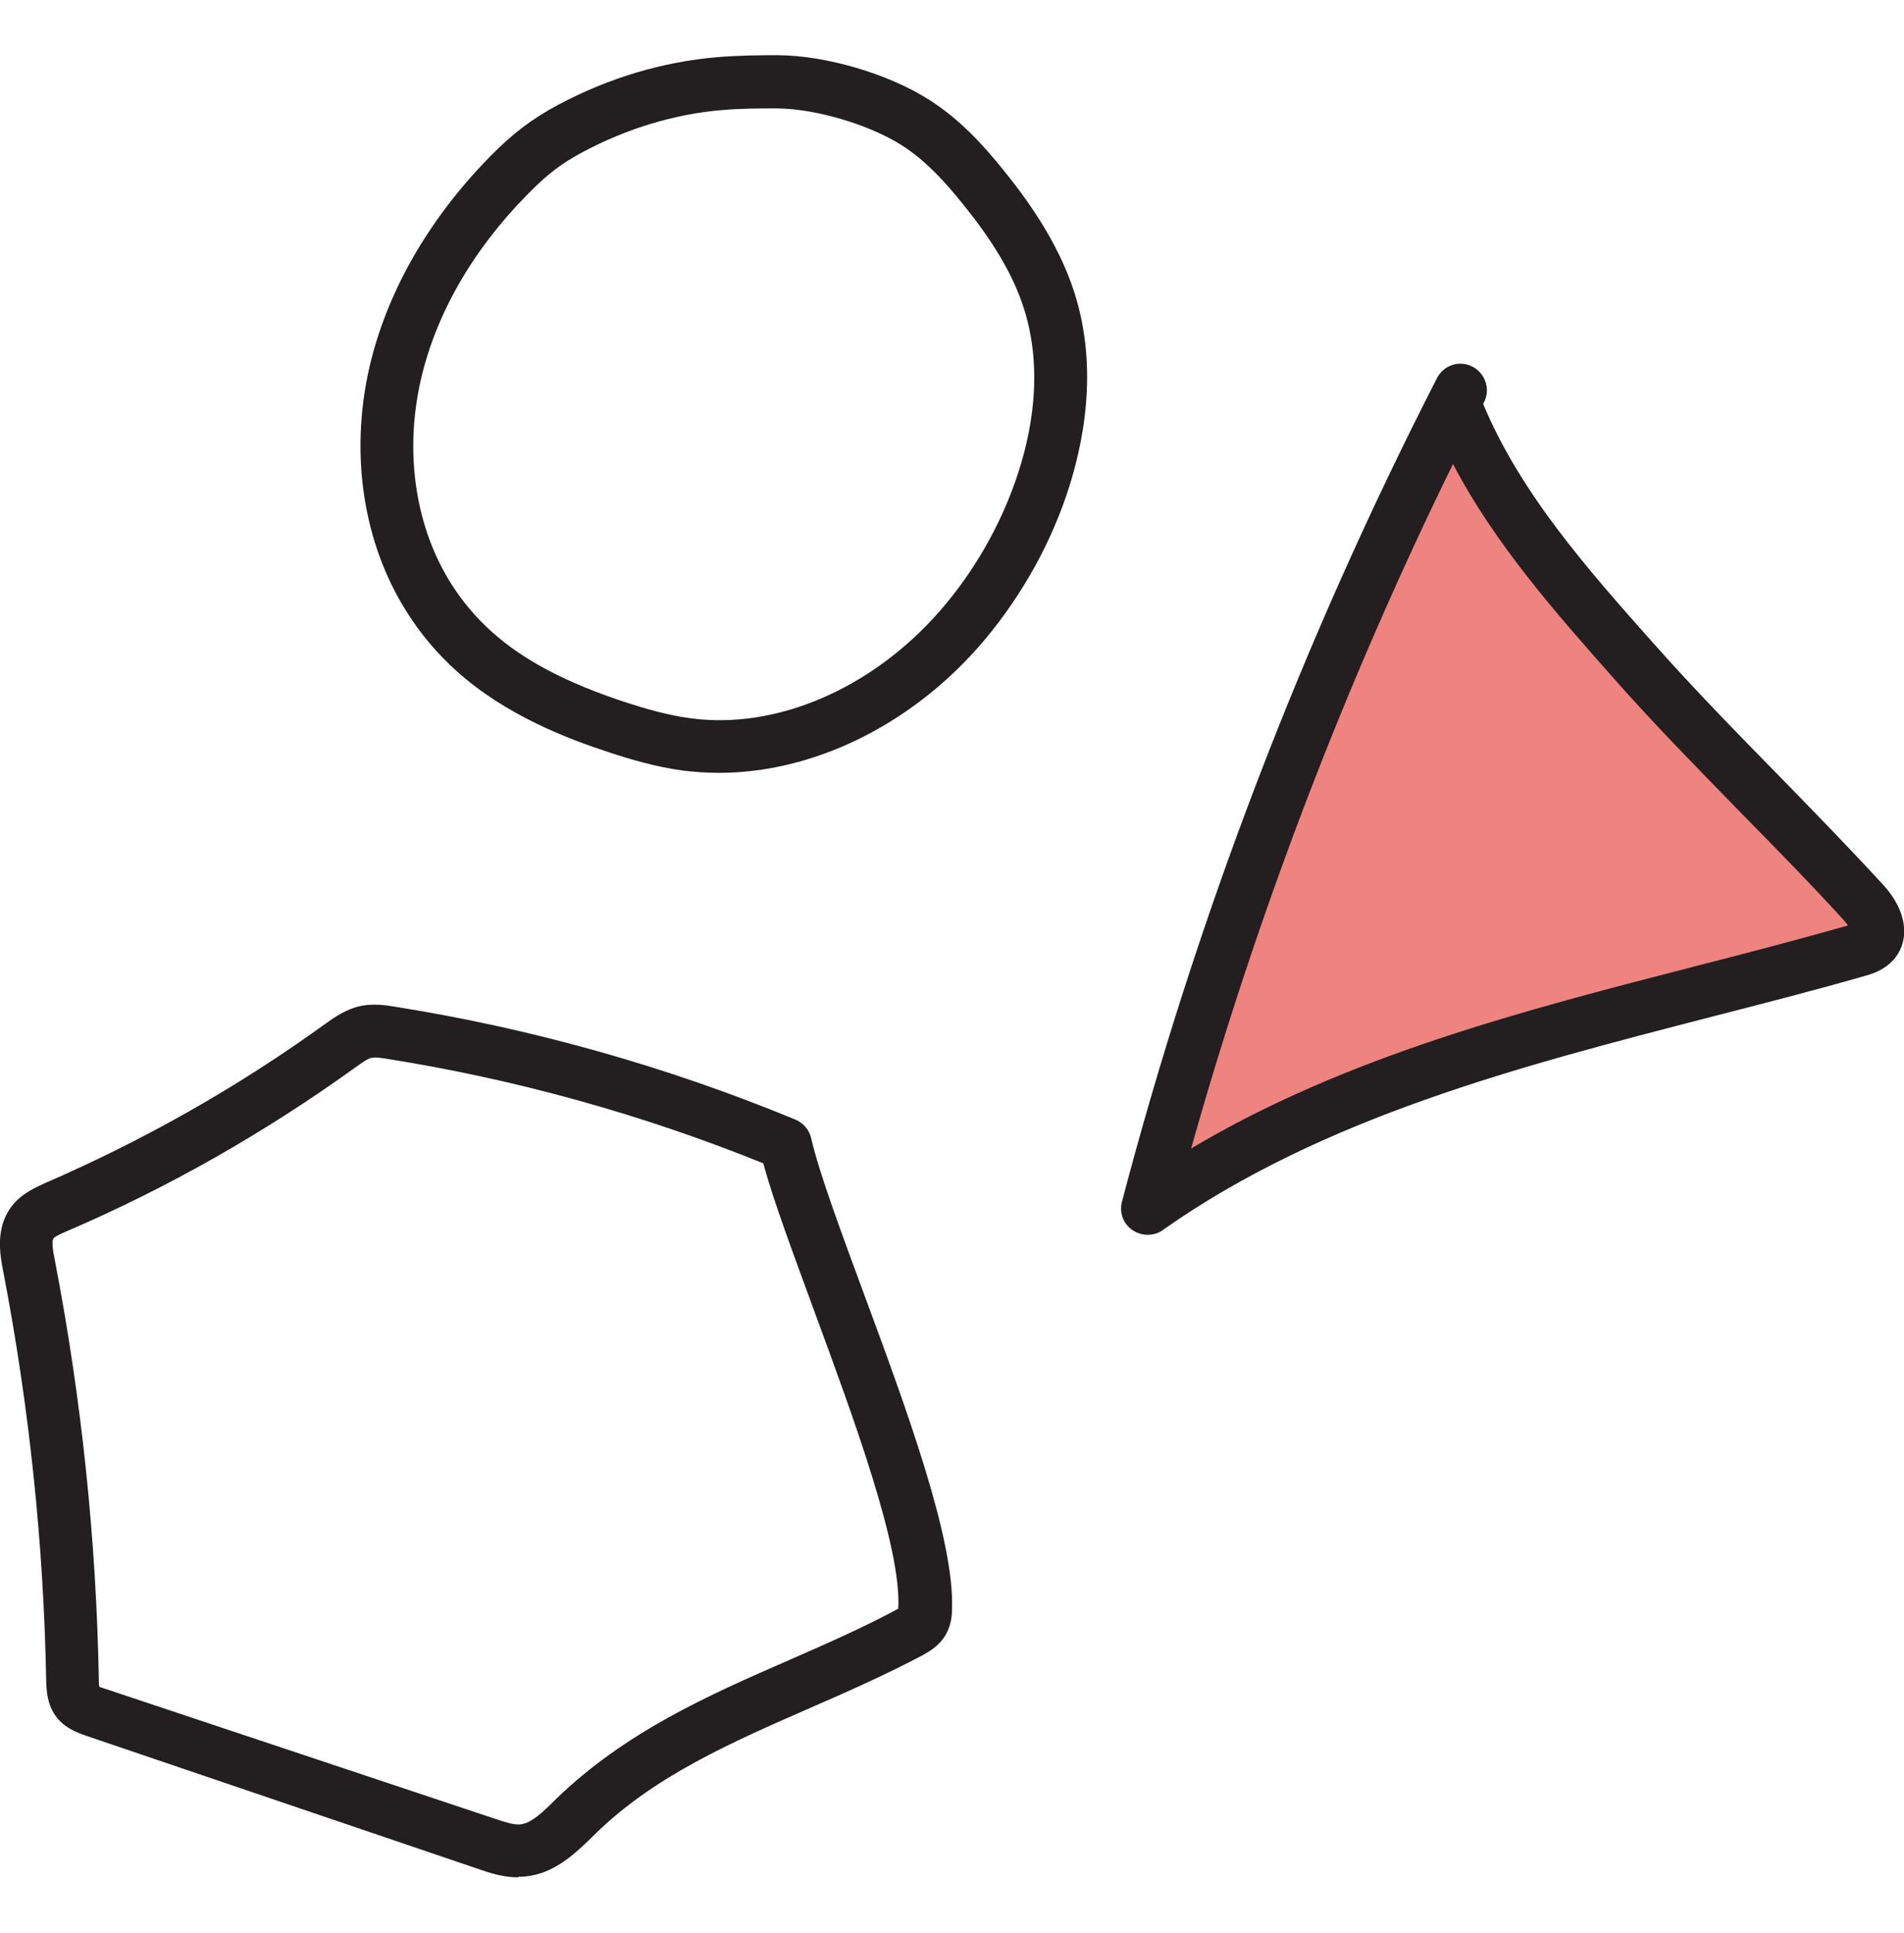 <?xml version="1.0" encoding="UTF-8"?>
<svg xmlns="http://www.w3.org/2000/svg" id="Layer_1" data-name="Layer 1" version="1.1" viewBox="0 0 68 69">
  <defs>
    <style>
      .cls-1 {
        fill: #ef8380;
      }

      .cls-1, .cls-2 {
        stroke-width: 0px;
      }

      .cls-2 {
        fill: #231f20;
      }
    </style>
  </defs>
  <path class="cls-2" d="M25.68,27.59c-.43,0-.86-.03-1.28-.08-.98-.13-1.91-.41-2.61-.64-1.51-.49-3.72-1.33-5.48-2.91-.69-.62-1.29-1.33-1.78-2.11-1.55-2.44-2.04-5.6-1.35-8.68.61-2.69,2.09-5.3,4.29-7.55.83-.85,1.52-1.37,2.45-1.87,1.82-.97,3.73-1.54,5.7-1.71h0c.75-.06,1.46-.07,2.15-.07,1.73.01,3.95.66,5.41,1.59,1.11.7,1.96,1.65,2.64,2.49.81,1,1.96,2.55,2.55,4.39.88,2.75.32,5.47-.29,7.26-.67,1.96-1.75,3.81-3.11,5.37-2.51,2.86-5.97,4.52-9.29,4.52ZM25.78,3.93c-1.68.14-3.4.66-4.97,1.5-.77.41-1.29.81-1.99,1.53-1.96,1.99-3.27,4.29-3.8,6.64-.58,2.59-.18,5.23,1.1,7.25.4.63.89,1.21,1.45,1.71,1.14,1.02,2.66,1.82,4.8,2.52.62.2,1.45.45,2.28.56,3.07.42,6.48-1.05,8.9-3.81,1.2-1.37,2.15-3.01,2.74-4.73.53-1.53,1-3.82.28-6.08-.37-1.17-1.07-2.37-2.21-3.77-.58-.72-1.3-1.53-2.18-2.08-1.16-.73-3.06-1.29-4.42-1.3-.64,0-1.29,0-1.98.06h0Z"></path>
  <g>
    <path class="cls-1" d="M52.16,13.93c-4.76,9.3-8.52,19.11-11.18,29.21,7.39-5.21,16.66-6.74,25.36-9.21.21-.06.43-.13.57-.29.36-.4,0-1.03-.36-1.42-2.79-3.04-5.5-5.58-8.24-8.67-2.44-2.75-4.96-5.62-6.32-9.03"></path>
    <path class="cls-2" d="M40.98,44.08c-.19,0-.38-.06-.54-.17-.33-.23-.47-.63-.37-1.01,2.67-10.16,6.46-20.05,11.25-29.4.24-.47.8-.65,1.27-.41.46.24.65.81.41,1.27l-.03.06c1.33,3.19,3.73,5.9,6.05,8.51,1.49,1.68,3.01,3.23,4.47,4.72,1.24,1.27,2.49,2.55,3.76,3.93.85.92,1,1.98.37,2.69-.34.37-.76.5-1.02.57-1.81.52-3.65.99-5.48,1.46-6.82,1.76-13.87,3.58-19.59,7.61-.16.12-.35.17-.54.17ZM51.9,16.55c-3.85,7.84-6.99,16.04-9.36,24.45,5.54-3.3,11.92-4.94,18.1-6.53,1.8-.46,3.59-.93,5.36-1.43-.04-.06-.09-.12-.15-.19-1.25-1.37-2.49-2.63-3.72-3.88-1.48-1.52-3.02-3.08-4.53-4.79-1.99-2.25-4.21-4.75-5.71-7.62Z"></path>
  </g>
  <path class="cls-2" d="M18.51,67.02c-.54,0-1.03-.16-1.43-.3l-14.05-4.77c-.27-.1-.67-.24-.98-.61-.38-.46-.39-1.03-.4-1.33-.09-4.91-.61-9.83-1.54-14.65-.1-.52-.29-1.48.28-2.26.35-.48.86-.7,1.23-.87,3.51-1.52,6.87-3.42,9.97-5.66.35-.25.78-.56,1.35-.67.43-.07.82-.02,1.11.03,4.93.78,9.76,2.14,14.36,4.04.28.12.49.36.56.66.28,1.23,1.06,3.32,1.87,5.52,1.53,4.13,3.26,8.82,3.16,11.3,0,.19-.02.56-.23.92-.24.4-.59.59-.8.71-1.32.7-2.7,1.31-4.03,1.89-2.86,1.25-5.55,2.43-7.65,4.47-.74.73-1.48,1.45-2.54,1.55-.08,0-.16.01-.24.01ZM13.37,37.76s-.06,0-.09,0c-.15.03-.37.19-.58.34-3.22,2.32-6.69,4.3-10.33,5.86-.16.07-.41.18-.46.25-.06.08-.04.35.05.79.95,4.92,1.48,9.96,1.57,14.97,0,.06,0,.2.02.25l14.13,4.71c.34.11.65.22.9.2.4-.04.83-.46,1.25-.88,2.49-2.42,5.47-3.73,8.36-4.99,1.3-.57,2.65-1.16,3.89-1.83.13-2.16-1.61-6.85-3-10.63-.77-2.1-1.46-3.94-1.82-5.27-4.33-1.75-8.87-3.01-13.5-3.74-.13-.02-.28-.04-.39-.04Z"></path>
</svg>
